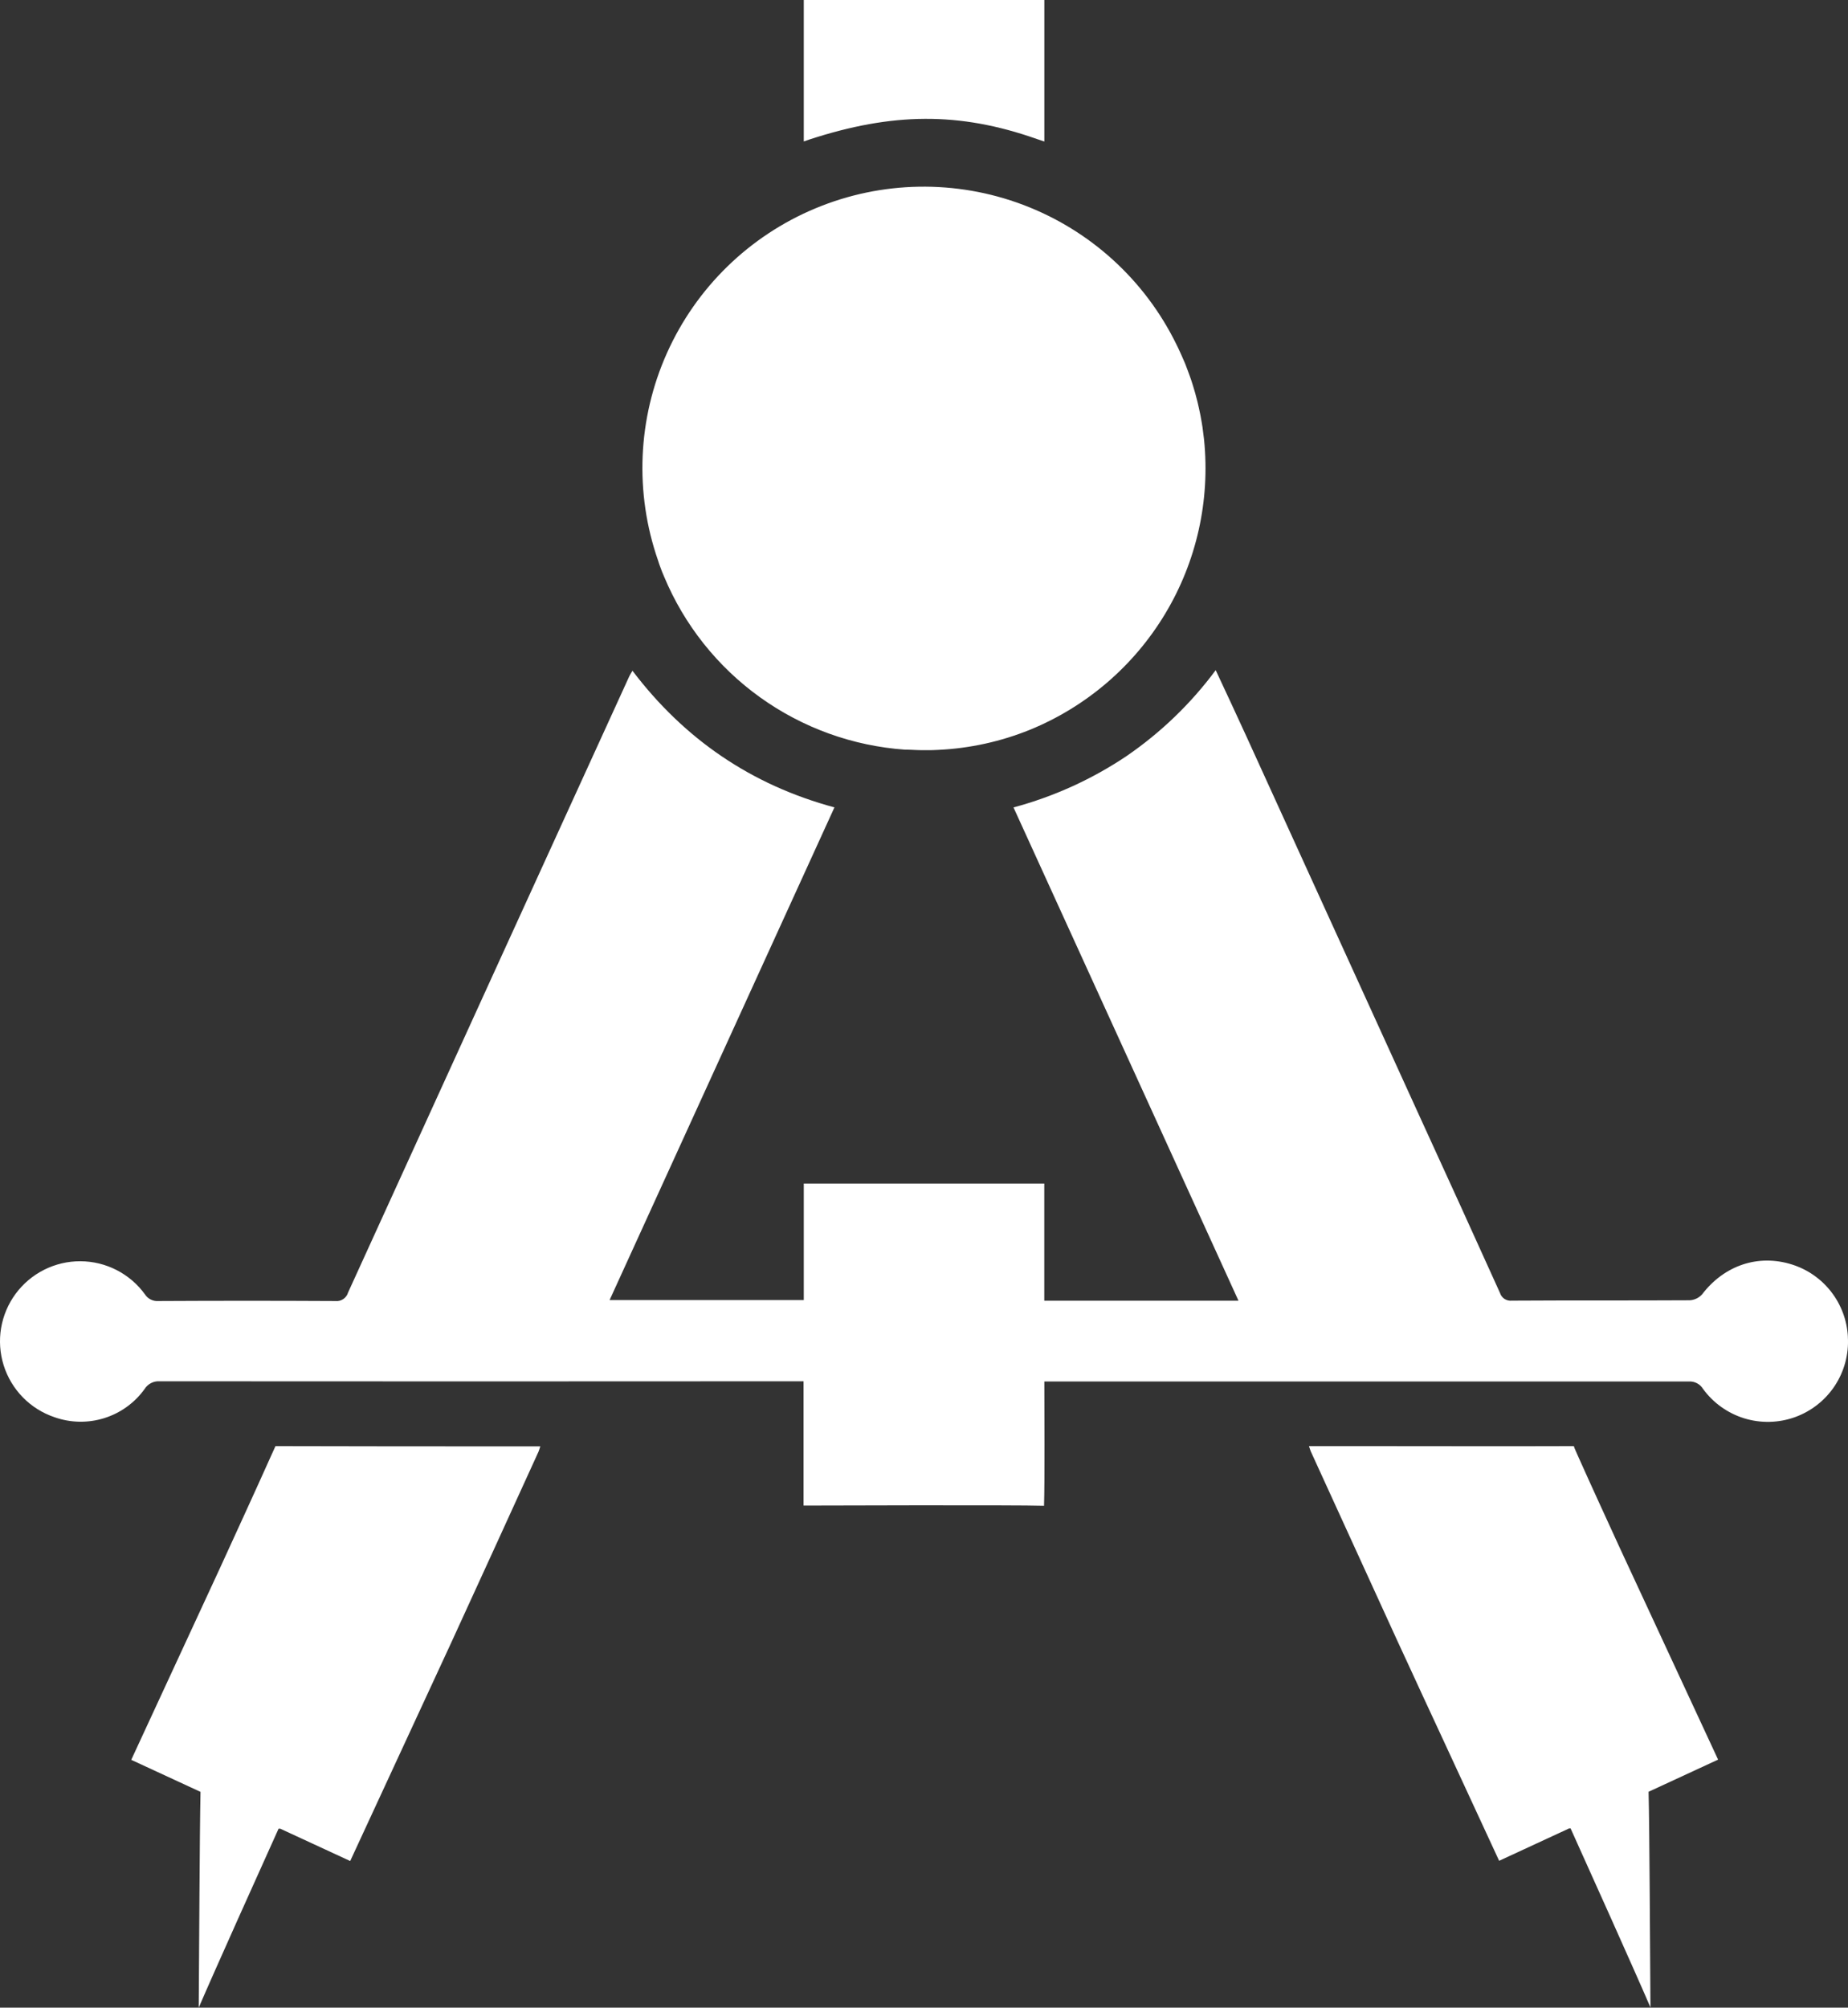 <svg width="58" height="63" viewBox="0 0 58 63" fill="none" xmlns="http://www.w3.org/2000/svg">
<rect x="0" y="0" width="58" height="63" fill="#333333" stroke="none"/>
<path d="M25.417 4.373C25.354 4.394 25.291 4.416 25.227 4.439V0H32.777V4.441C32.698 4.415 32.618 4.389 32.539 4.361C30.095 3.499 27.997 3.535 25.417 4.373ZM20.69 17.702L20.72 17.784C20.758 17.886 20.795 17.99 20.842 18.092C21.475 19.61 22.518 20.923 23.855 21.882C25.191 22.841 26.768 23.41 28.409 23.525H28.483C28.561 23.525 28.64 23.532 28.718 23.534C28.796 23.537 28.884 23.541 28.967 23.541H29.002H29.071C29.193 23.541 29.327 23.54 29.454 23.531C30.439 23.484 31.409 23.271 32.323 22.901C34.095 22.177 35.585 20.899 36.57 19.259C37.556 17.619 37.983 15.703 37.79 13.8L37.782 13.734C37.77 13.625 37.757 13.518 37.741 13.409L37.715 13.247C37.702 13.171 37.687 13.093 37.673 13.016C37.658 12.939 37.641 12.861 37.624 12.786C37.607 12.71 37.598 12.67 37.584 12.612C37.562 12.522 37.537 12.432 37.513 12.342C37.5 12.294 37.486 12.247 37.471 12.199C37.444 12.104 37.413 12.011 37.383 11.918C37.365 11.87 37.35 11.823 37.333 11.776C37.302 11.689 37.269 11.602 37.236 11.515C37.223 11.484 37.212 11.45 37.199 11.418C37.185 11.386 37.176 11.369 37.167 11.344C37.139 11.277 37.109 11.211 37.08 11.145C37.051 11.079 37.01 10.988 36.973 10.911C36.956 10.877 36.939 10.844 36.923 10.81C35.935 8.788 34.212 7.22 32.107 6.426C30.002 5.632 27.672 5.671 25.595 6.537C23.518 7.402 21.849 9.028 20.931 11.082C20.012 13.136 19.913 15.463 20.653 17.588C20.666 17.629 20.677 17.666 20.69 17.702ZM8.646 45.379C8.62 45.435 8.615 45.443 8.513 45.672C7.984 46.854 7.441 48.029 6.904 49.206L4.119 55.224L6.293 56.229C6.264 57.633 6.253 61.155 6.237 63C6.717 61.882 8.236 58.505 8.743 57.385H8.797L10.991 58.399L14.169 51.531C15.082 49.541 15.992 47.55 16.899 45.559C16.917 45.518 16.928 45.476 16.958 45.387H15.243C13.15 45.384 10.735 45.387 8.646 45.379ZM57.996 41.939C57.968 41.429 57.785 40.94 57.472 40.537C57.159 40.133 56.731 39.835 56.244 39.681C55.183 39.345 54.118 39.706 53.422 40.615C53.373 40.67 53.314 40.715 53.248 40.747C53.182 40.779 53.111 40.798 53.038 40.803C51.176 40.814 49.313 40.803 47.452 40.815C47.371 40.824 47.289 40.805 47.22 40.761C47.152 40.716 47.101 40.649 47.077 40.571C46.238 38.714 45.393 36.858 44.543 35.005C42.734 31.036 40.925 27.069 39.116 23.102C38.806 22.422 38.488 21.744 38.155 21.03C37.377 22.079 36.43 22.991 35.352 23.729C34.267 24.456 33.07 24.999 31.809 25.337C34.167 30.504 36.513 35.646 38.87 40.816H32.775C32.775 39.963 32.775 37.96 32.775 37.14C30.247 37.14 26.845 37.14 25.227 37.14C25.227 37.859 25.227 40.684 25.227 40.797H19.132C21.491 35.63 23.834 30.496 26.189 25.336C23.575 24.63 21.48 23.195 19.85 21.048C19.802 21.13 19.771 21.176 19.748 21.227C18.37 24.241 16.993 27.255 15.617 30.271C14.051 33.701 12.487 37.13 10.924 40.56C10.9 40.644 10.846 40.717 10.773 40.766C10.7 40.815 10.613 40.837 10.525 40.827C8.676 40.817 6.826 40.817 4.975 40.827C4.892 40.834 4.809 40.818 4.734 40.781C4.659 40.745 4.596 40.688 4.551 40.619C4.319 40.298 4.015 40.037 3.663 39.856C3.311 39.675 2.922 39.58 2.526 39.578C2.13 39.576 1.74 39.667 1.386 39.845C1.033 40.022 0.726 40.281 0.491 40.599C0.256 40.917 0.1 41.286 0.034 41.676C-0.031 42.066 -0.003 42.466 0.115 42.844C0.234 43.221 0.44 43.565 0.716 43.848C0.993 44.131 1.332 44.344 1.707 44.471C2.21 44.65 2.759 44.661 3.269 44.502C3.78 44.343 4.225 44.023 4.537 43.589C4.587 43.509 4.657 43.444 4.741 43.401C4.824 43.358 4.918 43.339 5.012 43.345C11.624 43.35 18.236 43.35 24.848 43.345H25.219C25.219 43.788 25.219 44.175 25.219 44.564C25.219 44.953 25.219 47.245 25.219 47.245C25.219 47.245 31.93 47.222 32.767 47.252C32.793 46.456 32.777 44.176 32.777 43.351H33.177C39.789 43.351 46.401 43.351 53.012 43.351C53.1 43.347 53.187 43.367 53.264 43.408C53.341 43.449 53.406 43.511 53.451 43.585C53.771 44.024 54.225 44.348 54.745 44.508C55.264 44.667 55.822 44.654 56.333 44.471C56.845 44.287 57.283 43.943 57.583 43.49C57.883 43.036 58.028 42.498 57.996 41.956V41.939ZM50.839 48.576C50.396 47.609 49.951 46.643 49.517 45.672C49.415 45.443 49.405 45.417 49.395 45.379C47.307 45.387 44.885 45.379 42.798 45.379H41.082C41.113 45.468 41.124 45.511 41.142 45.551C42.052 47.543 42.962 49.534 43.872 51.523L44.168 52.162C44.502 52.889 44.837 53.614 45.175 54.339L47.051 58.392L49.245 57.377H49.294C49.801 58.498 51.32 61.875 51.8 62.993C51.785 61.052 51.772 57.458 51.741 56.226L53.923 55.217L50.839 48.576Z" fill="white"/>
</svg>
